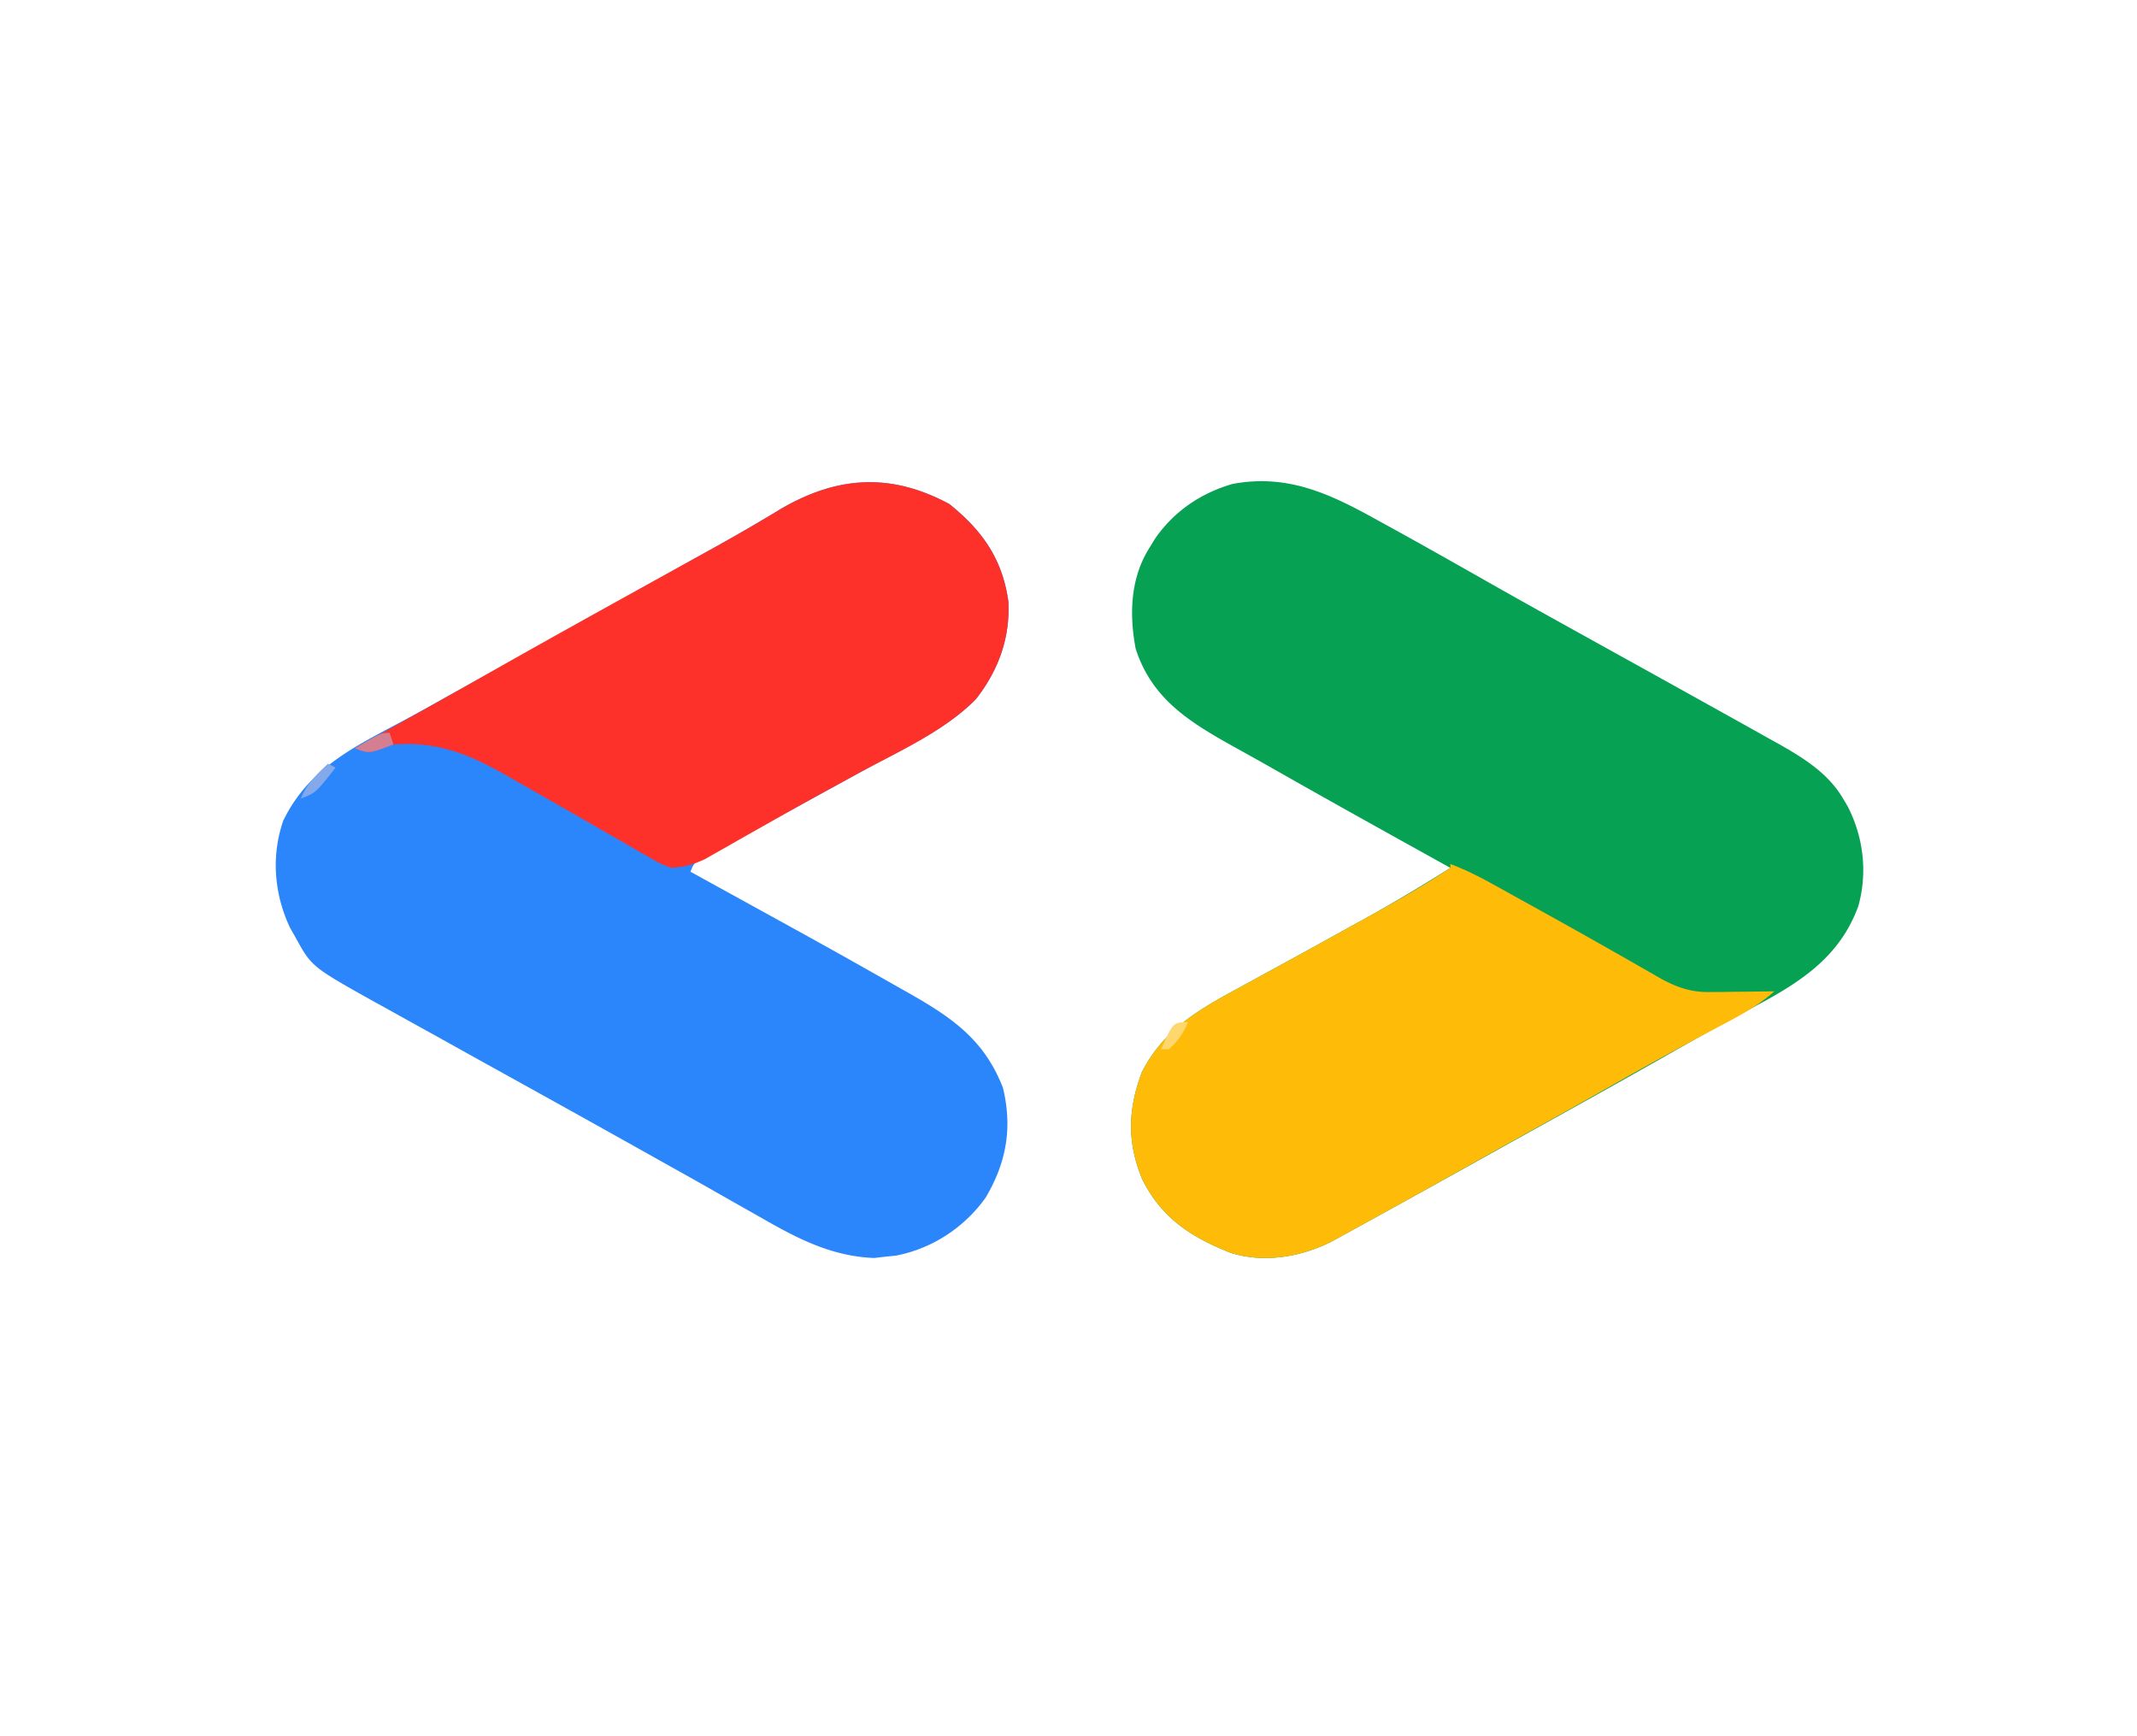 <svg xmlns="http://www.w3.org/2000/svg" width="5000" height="4061.37" viewBox="0 0 5000 4061.37"><path d="m3224.28 1217.85 28.385 15.585c80.515 44.34 160.505 89.62 240.435 135.02 57.615 32.67 115.495 64.89 173.42 97.02l30.76 17.065c41.605 23.08 83.215 46.145 124.83 69.19a67696.84 67696.84 0 0 1 183.5 101.95c18.91 10.54 37.815 21.065 56.74 31.57a18491.155 18491.155 0 0 1 77.995 43.655l22.94 12.69c57.6 32.61 115.07 68.645 149.095 127.2l10.335 17.24c37.165 72.24 47.245 154.655 25.45 233.565 -42.445 117.3 -131.895 176.21 -238.285 233.17l-60.495 33.14 -30.625 16.66c-44.36 24.28 -88.305 49.285 -132.255 74.305 -105.435 59.73 -211.37 118.53 -317.365 177.275 -31.31 17.365 -62.6 34.775 -93.88 52.195a52094.665 52094.665 0 0 1 -292.725 162.005l-24.71 13.61 -22.88 12.51 -19.79 10.85c-71.37 36.055 -158.79 50.785 -236.48 25.92 -92.49 -36.915 -161.345 -81.28 -206.625 -172.89 -35.235 -86.825 -33.205 -161.39 -0.57 -249.325 50.315 -99.26 132.67 -146.59 227.89 -197.995a16783.45 16783.45 0 0 0 32.175 -17.625c22.32 -12.24 44.665 -24.45 67.02 -36.625a21904.52 21904.52 0 0 0 132.345 -72.805c20.21 -11.19 40.425 -22.345 60.66 -33.465 68.635 -37.96 135.47 -78.22 201.93 -119.82l-19.08 -10.56c-136.32 -75.54 -272.5 -151.3 -407.935 -228.43a8285.245 8285.245 0 0 0 -72.725 -40.55c-105.415 -58.72 -197.42 -112.195 -236.525 -232.96 -15.485 -81.29 -12.43 -165.83 32.29 -236.595l11.595 -19.045c43.735 -64.8 107.375 -108.305 182.375 -130.115 129.73 -24.46 229.72 23.61 340.775 85.425Z" fill="#06A153"></path><path d="M2221.345 1179.495c77.165 62.065 124.125 128.68 137.95 227.95 4.35 85.395 -23.285 161.21 -75.905 228.385 -70.145 71.59 -173.13 117.97 -260.255 165.485a17816.415 17816.415 0 0 0 -49.91 27.365 82679.06 82679.06 0 0 1 -122.835 67.365 39022.005 39022.005 0 0 0 -103.545 56.875 9209.525 9209.525 0 0 1 -32.43 17.77c-14.98 8.175 -29.935 16.425 -44.89 24.665l-25.74 14.115c-20.39 10.585 -20.39 10.585 -28.265 30.235l20.44 11.255c317.18 174.6 317.18 174.6 466.93 259.51l21.805 12.3c101.895 57.8 177.84 109.18 221.875 222.355 22.655 92.905 8.34 174.91 -40.37 257.075 -49.405 69.62 -125.145 119.405 -209.55 135.705l-25.91 2.645 -25.425 2.995c-99.785 -3.99 -179.575 -45.38 -264.52 -94.375a13007.85 13007.85 0 0 0 -34.54 -19.495 14549.775 14549.775 0 0 1 -70.1 -39.79c-39.885 -22.76 -79.965 -45.16 -120.065 -67.545 -27.525 -15.38 -55.035 -30.805 -82.535 -46.235a49664.955 49664.955 0 0 0 -182.385 -101.645l-31.225 -17.345a126992.2 126992.2 0 0 0 -130.84 -72.555 35373.945 35373.945 0 0 1 -96.785 -53.825 14899.105 14899.105 0 0 0 -47.175 -26.135 25842.48 25842.48 0 0 1 -83.175 -46.175l-26.045 -14.305c-146.93 -82.2 -146.93 -82.2 -184.93 -151.535l-12.365 -21.75c-37.085 -78.655 -44.64 -167.59 -15.83 -250.705 60.18 -124.205 169.215 -174.285 286.165 -236.67 35.54 -19.005 70.695 -38.675 105.865 -58.34 13.04 -7.24 26.085 -14.47 39.135 -21.69 52.105 -28.9 104.06 -58.05 156.04 -87.185a48079.39 48079.39 0 0 1 194.045 -108.305 81678 81678 0 0 0 198.555 -110.56l28.41 -15.83c50.715 -28.35 100.905 -57.33 150.515 -87.555 134.34 -80 261.065 -89.44 399.82 -14.505Z" fill="#2B86FB"></path><path d="M2221.345 1179.495c77.165 62.065 124.125 128.68 137.95 227.95 4.35 85.395 -23.285 161.21 -75.905 228.385 -74.24 75.765 -184.24 124.07 -276.4 174.305 -22.89 12.51 -45.76 25.045 -68.635 37.58l-17.49 9.565a9870.215 9870.215 0 0 0 -121.915 68.13l-49.62 28.005a9520.27 9520.27 0 0 0 -46.66 26.645l-28.725 16.18c-8.26 4.695 -16.515 9.405 -25.035 14.26 -27.385 12.545 -48.375 18.645 -78.51 20.18 -25.225 -9.54 -25.225 -9.54 -51.3 -24.61l-29.585 -16.785 -31.37 -18.395a18315.915 18315.915 0 0 0 -32.455 -18.54 10925.38 10925.38 0 0 1 -66.37 -38.175 14170.81 14170.81 0 0 0 -120.775 -69.05 11054.51 11054.51 0 0 1 -52.4 -29.91c-88.42 -50.45 -162.095 -80.65 -265.56 -73.34 -18.14 5.715 -36.235 11.645 -54.15 18.05 -19.53 -3.98 -19.53 -3.98 -36.1 -9.025l17.42 -9.74c103.755 -58.015 207.455 -116.11 310.875 -174.71 132.31 -74.93 265.345 -148.555 398.375 -222.155 21.96 -12.15 43.9 -24.305 65.84 -36.46a41008.05 41008.05 0 0 1 45.885 -25.36c51.58 -28.585 102.61 -57.815 152.95 -88.54 134.205 -80.07 261.065 -89.295 399.675 -14.44Z" fill="#FD312A"></path><path d="M3393.5 2021.66c34.93 13.115 66.87 29.215 99.485 47.275l15.72 8.68a24649.91 24649.91 0 0 1 50.63 28.095l35.11 19.42a18645.305 18645.305 0 0 1 248.99 140.325l23.89 13.63 20.585 11.825c38.8 20.395 68.89 30.865 112.995 30.345l26.705 -0.18 27.555 -0.45 28.07 -0.245c22.8 -0.215 45.595 -0.515 68.385 -0.885 -42.95 38.43 -92.69 62.935 -143.275 89.695 -75.72 40.505 -150.975 81.66 -225.63 124.095a21079.7 21079.7 0 0 1 -199.885 112.255 28668.81 28668.81 0 0 0 -144.605 80.775 28524.325 28524.325 0 0 1 -254.565 141.46l-24.9 13.71 -23.195 12.66 -20.125 11.03c-71.5 36.1 -158.935 50.965 -236.77 26.055 -92.49 -36.915 -161.345 -81.28 -206.625 -172.89 -35.235 -86.825 -33.205 -161.39 -0.57 -249.325 50.315 -99.26 132.67 -146.59 227.89 -197.995a16783.45 16783.45 0 0 0 32.175 -17.625c22.32 -12.24 44.665 -24.45 67.02 -36.625a21904.52 21904.52 0 0 0 132.345 -72.805c20.21 -11.19 40.425 -22.345 60.66 -33.465 68.42 -37.845 136.83 -76.435 201.93 -119.82v-9.025Z" fill="#FEBB07"></path><path d="m767.15 1787.005 18.05 9.025c-46.415 59.305 -46.415 59.305 -81.225 72.2 14.035 -34.45 36.425 -55.885 63.175 -81.225Z" fill="#84A9EB"></path><path d="m911.55 1714.8 9.025 27.075c-56.735 21.92 -56.735 21.92 -90.255 9.025 60.92 -36.1 60.92 -36.1 81.225 -36.1Z" fill="#D47E91"></path><path d="M2779.785 2391.695c-11.595 25.875 -23.205 44.91 -45.125 63.175h-18.05c28.32 -63.175 28.32 -63.175 63.175 -63.175Z" fill="#FFD76F"></path></svg>